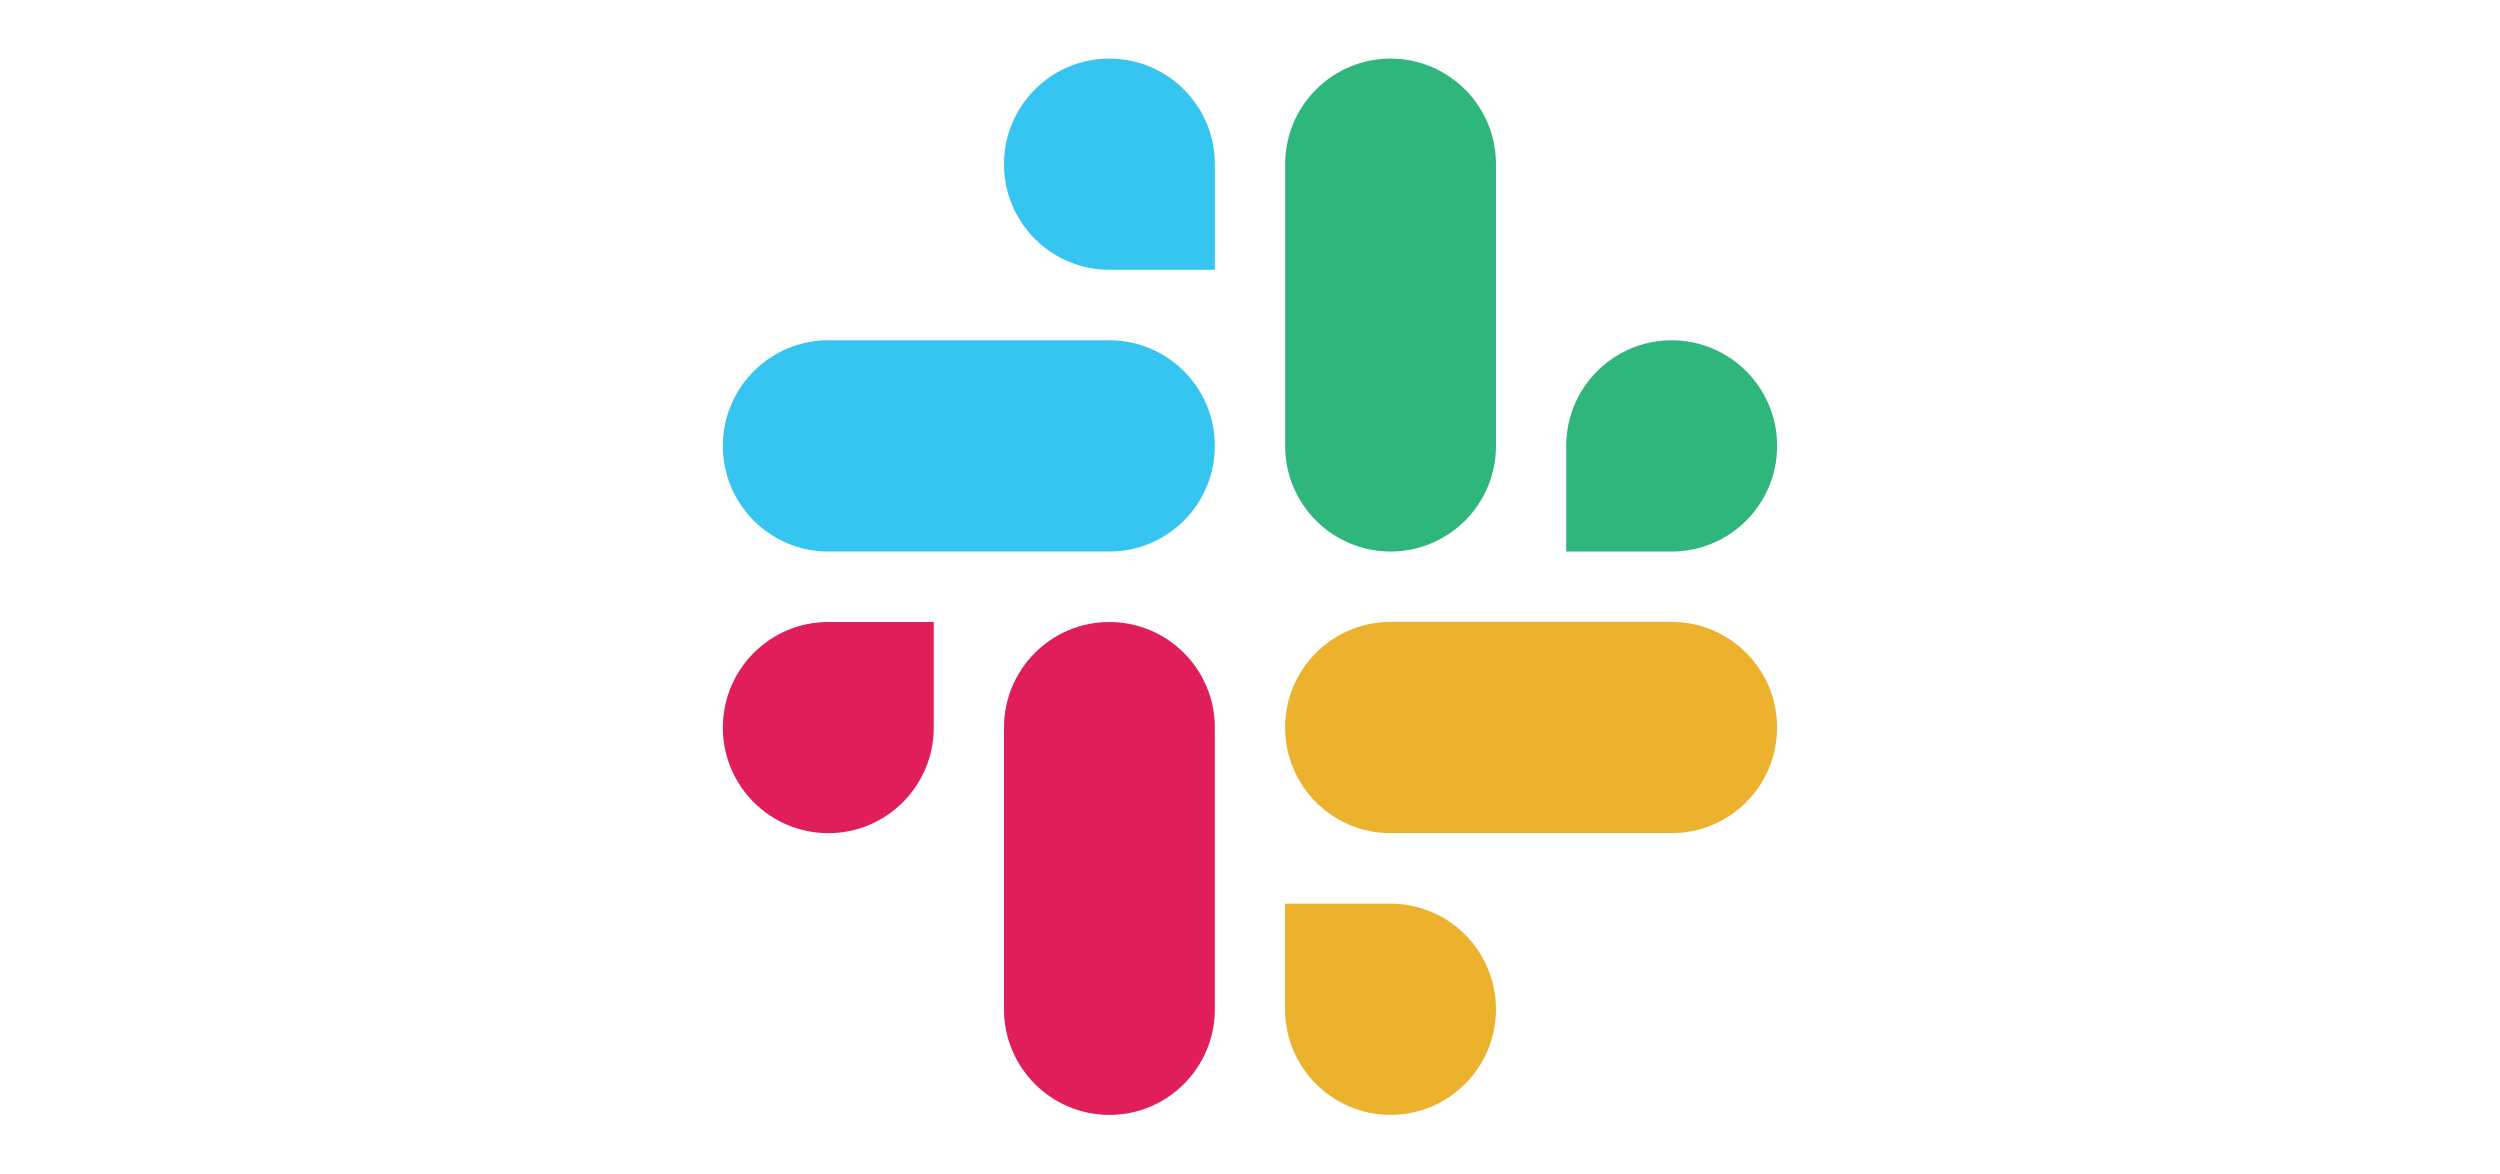 <svg width="213" height="100" viewBox="0 0 213 100" fill="none" xmlns="http://www.w3.org/2000/svg">
<path fill-rule="evenodd" clip-rule="evenodd" d="M94.52 4.992C89.555 4.995 85.537 9.025 85.54 13.99C85.537 18.955 89.558 22.984 94.524 22.988H103.507V13.993C103.511 9.028 99.489 4.999 94.52 4.992C94.524 4.992 94.524 4.992 94.52 4.992ZM94.52 28.992H70.571C65.606 28.995 61.584 33.025 61.588 37.99C61.581 42.955 65.603 46.984 70.568 46.992H94.52C99.485 46.988 103.507 42.959 103.503 37.993C103.507 33.025 99.485 28.995 94.52 28.992Z" fill="#36C5F0"/>
<path fill-rule="evenodd" clip-rule="evenodd" d="M151.411 37.99C151.414 33.025 147.392 28.995 142.427 28.992C137.462 28.995 133.44 33.025 133.444 37.99V46.992H142.427C147.392 46.988 151.414 42.959 151.411 37.99ZM127.458 37.99V13.99C127.462 9.028 123.444 4.999 118.478 4.992C113.513 4.995 109.491 9.025 109.495 13.99V37.99C109.488 42.955 113.51 46.984 118.475 46.992C123.44 46.988 127.462 42.959 127.458 37.99Z" fill="#2EB67D"/>
<path fill-rule="evenodd" clip-rule="evenodd" d="M118.471 94.989C123.436 94.985 127.458 90.956 127.455 85.99C127.458 81.025 123.436 76.996 118.471 76.992H109.488V85.99C109.484 90.952 113.506 94.981 118.471 94.989ZM118.471 70.985H142.424C147.389 70.981 151.411 66.952 151.407 61.987C151.414 57.022 147.392 52.992 142.427 52.985H118.475C113.51 52.989 109.488 57.018 109.492 61.983C109.488 66.952 113.506 70.981 118.471 70.985Z" fill="#ECB22E"/>
<path fill-rule="evenodd" clip-rule="evenodd" d="M61.588 61.99C61.584 66.955 65.606 70.984 70.571 70.988C75.537 70.984 79.558 66.955 79.555 61.99V52.992H70.571C65.606 52.995 61.584 57.025 61.588 61.99ZM85.54 61.99V85.99C85.533 90.955 89.555 94.984 94.52 94.992C99.485 94.988 103.507 90.959 103.503 85.993V61.997C103.511 57.032 99.489 53.003 94.524 52.995C89.555 52.995 85.537 57.025 85.54 61.99Z" fill="#E01E5A"/>
</svg>
